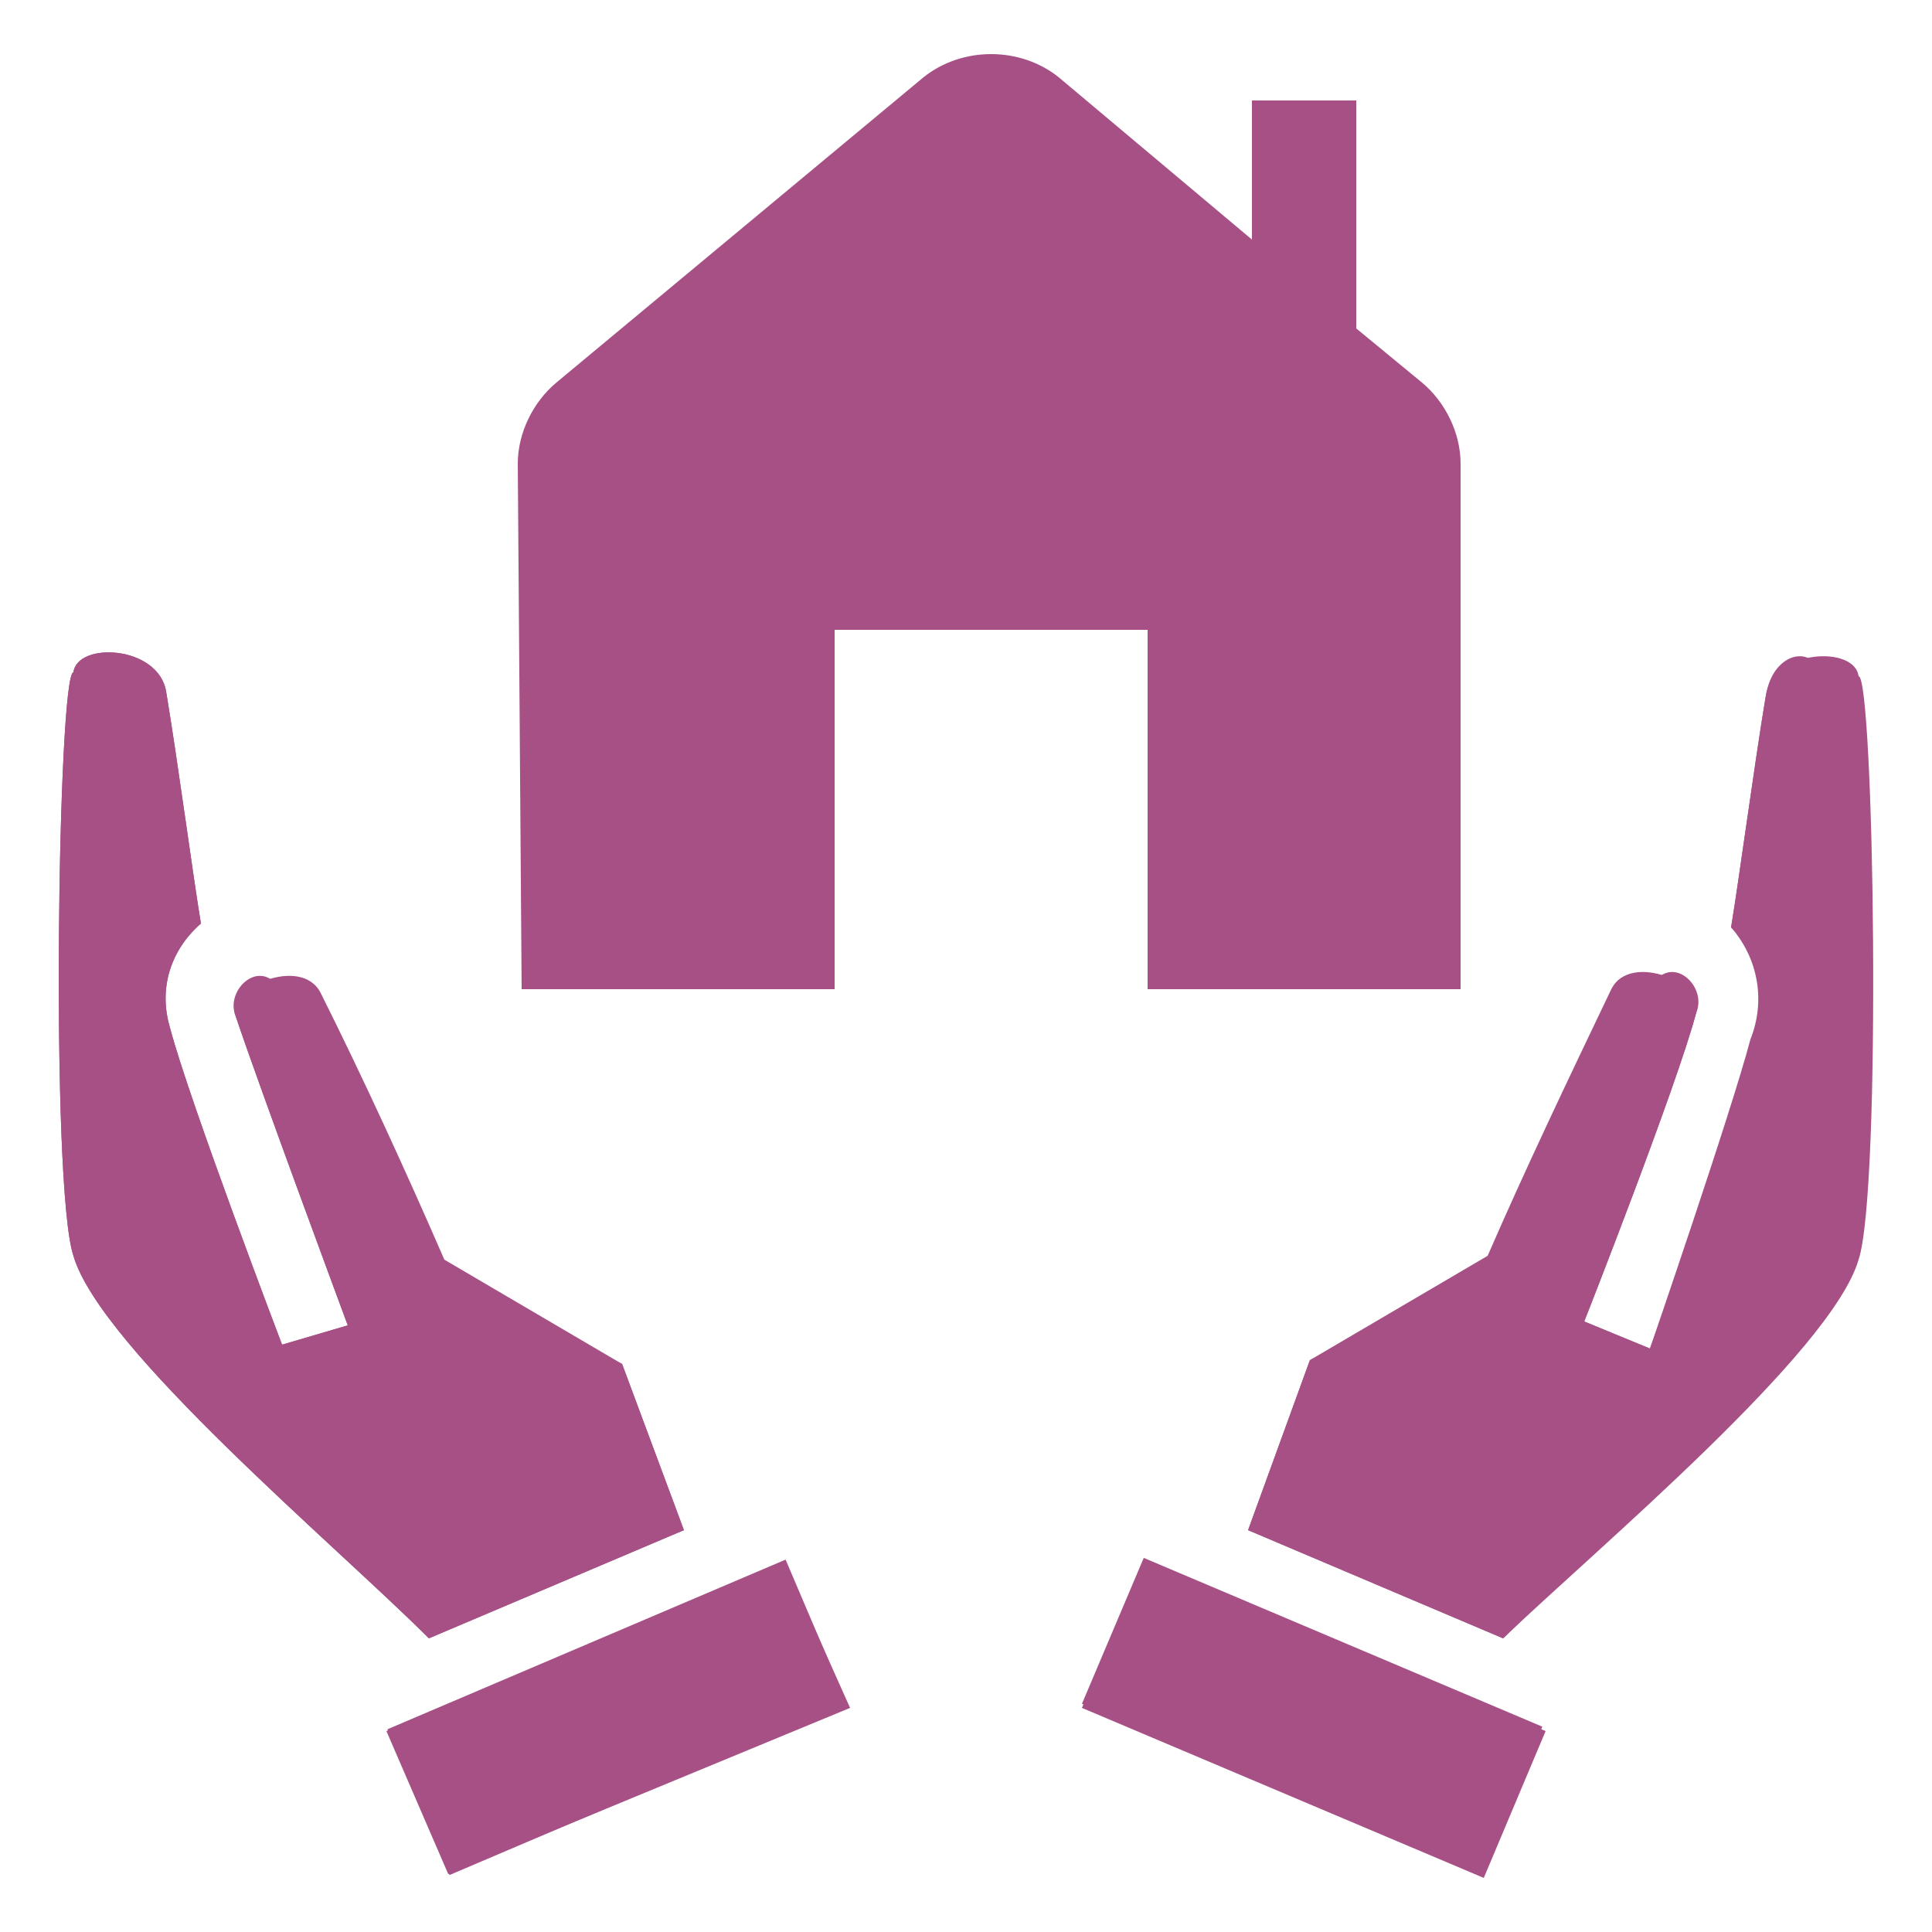 <?xml version="1.0" encoding="utf-8"?>
<!-- Generator: Adobe Illustrator 25.3.1, SVG Export Plug-In . SVG Version: 6.00 Build 0)  -->
<svg version="1.1" id="Calque_1" xmlns="http://www.w3.org/2000/svg" xmlns:xlink="http://www.w3.org/1999/xlink" x="0px" y="0px"
	 viewBox="0 0 50 50" style="enable-background:new 0 0 50 50;" xml:space="preserve">
<style type="text/css">
	.st0{fill:#A75086;}
</style>
<path class="st0" d="M33.9,35.2l5.6-2.7c1-2.3,2.1-4.6,3.2-6.9c0.5-1,1.5-0.1,1.2,0.6c-0.5,1.9-2.9,8-2.9,8l1.7,0.7
	c0,0,2.4-6.3,2.9-8.2c0.3-1,0-2-0.8-2.7c0.2-1.2,0.6-4.2,0.9-6c0.2-1.2,1.3-1.3,1.4-0.5c0.4,0,0.6,13.3,0,15.1
	c-0.7,2.4-5.8,7.5-8.2,9.8l-6.6-2.8L33.9,35.2z M38.4,48.6L28,44.2l1.6-3.8L40,44.8L38.4,48.6z"/>
<path class="st0" d="M1.9,32.5c-0.6-1.8-0.4-15.1,0-15.1c0.1-0.8,2.2-0.7,2.4,0.5c0.3,1.8,0.7,4.8,0.9,6c-0.8,0.7-1.1,1.7-0.8,2.7
	c0.5,1.9,2.9,8.2,2.9,8.2L9,34.3c0,0-2.3-6.2-2.9-8c-0.3-0.7,0.7-1.6,1.2-0.6c1.1,2.2,2.2,4.6,3.2,6.9l5.6,2.7l1.6,4.3l-6.6,2.8
	C8.7,40,2.6,34.9,1.9,32.5z M11.6,48.5L10,44.8l10.3-4.4l1.7,3.8L11.6,48.5z"/>
<path class="st0" d="M13.5,25.6h8.1v-9.3h8.1v9.3h8.1V12c0-0.8-0.4-1.6-1-2.1l-1.7-1.4V2.6h-2.7v3.6l-5-4.2c-1-0.8-2.5-0.8-3.5,0
	l-9.5,7.9c-0.6,0.5-1,1.3-1,2.1L13.5,25.6z"/>
<path class="st0" d="M33.9,35.2l4.6-2.7c1-2.3,2.1-4.6,3.2-6.9c0.5-1,2.5-0.1,2.2,0.6c-0.5,1.9-2.9,8-2.9,8l1.7,0.7
	c0,0,2.1-6.1,2.6-8c0.4-1,0.2-2.1-0.5-2.9c0.2-1.2,0.6-4.2,0.9-6c0.2-1.2,2.3-1.3,2.4-0.5c0.4,0,0.6,13.3,0,15.1
	c-0.7,2.4-6.8,7.5-9.2,9.8l-6.6-2.8L33.9,35.2z"/>
<rect x="31.9" y="38.8" transform="matrix(0.39 -0.921 0.921 0.39 -20.175 58.342)" class="st0" width="4.1" height="11.2"/>
<path class="st0" d="M1.9,32.5c-0.6-1.8-0.4-15.1,0-15.1c0.1-0.8,2.2-0.7,2.4,0.5c0.3,1.8,0.7,4.8,0.9,6c-0.8,0.7-1.1,1.7-0.8,2.7
	c0.5,1.9,2.9,8.2,2.9,8.2L9,34.3c0,0-2.3-6.2-2.9-8c-0.3-0.7,1.7-1.6,2.2-0.6c1.1,2.2,2.2,4.6,3.2,6.9l4.6,2.7l1.6,4.3l-6.6,2.8
	C8.7,40,2.6,34.9,1.9,32.5z"/>
<rect x="10.4" y="42.4" transform="matrix(0.92 -0.392 0.392 0.92 -16.162 9.822)" class="st0" width="11.2" height="4.1"/>
</svg>
